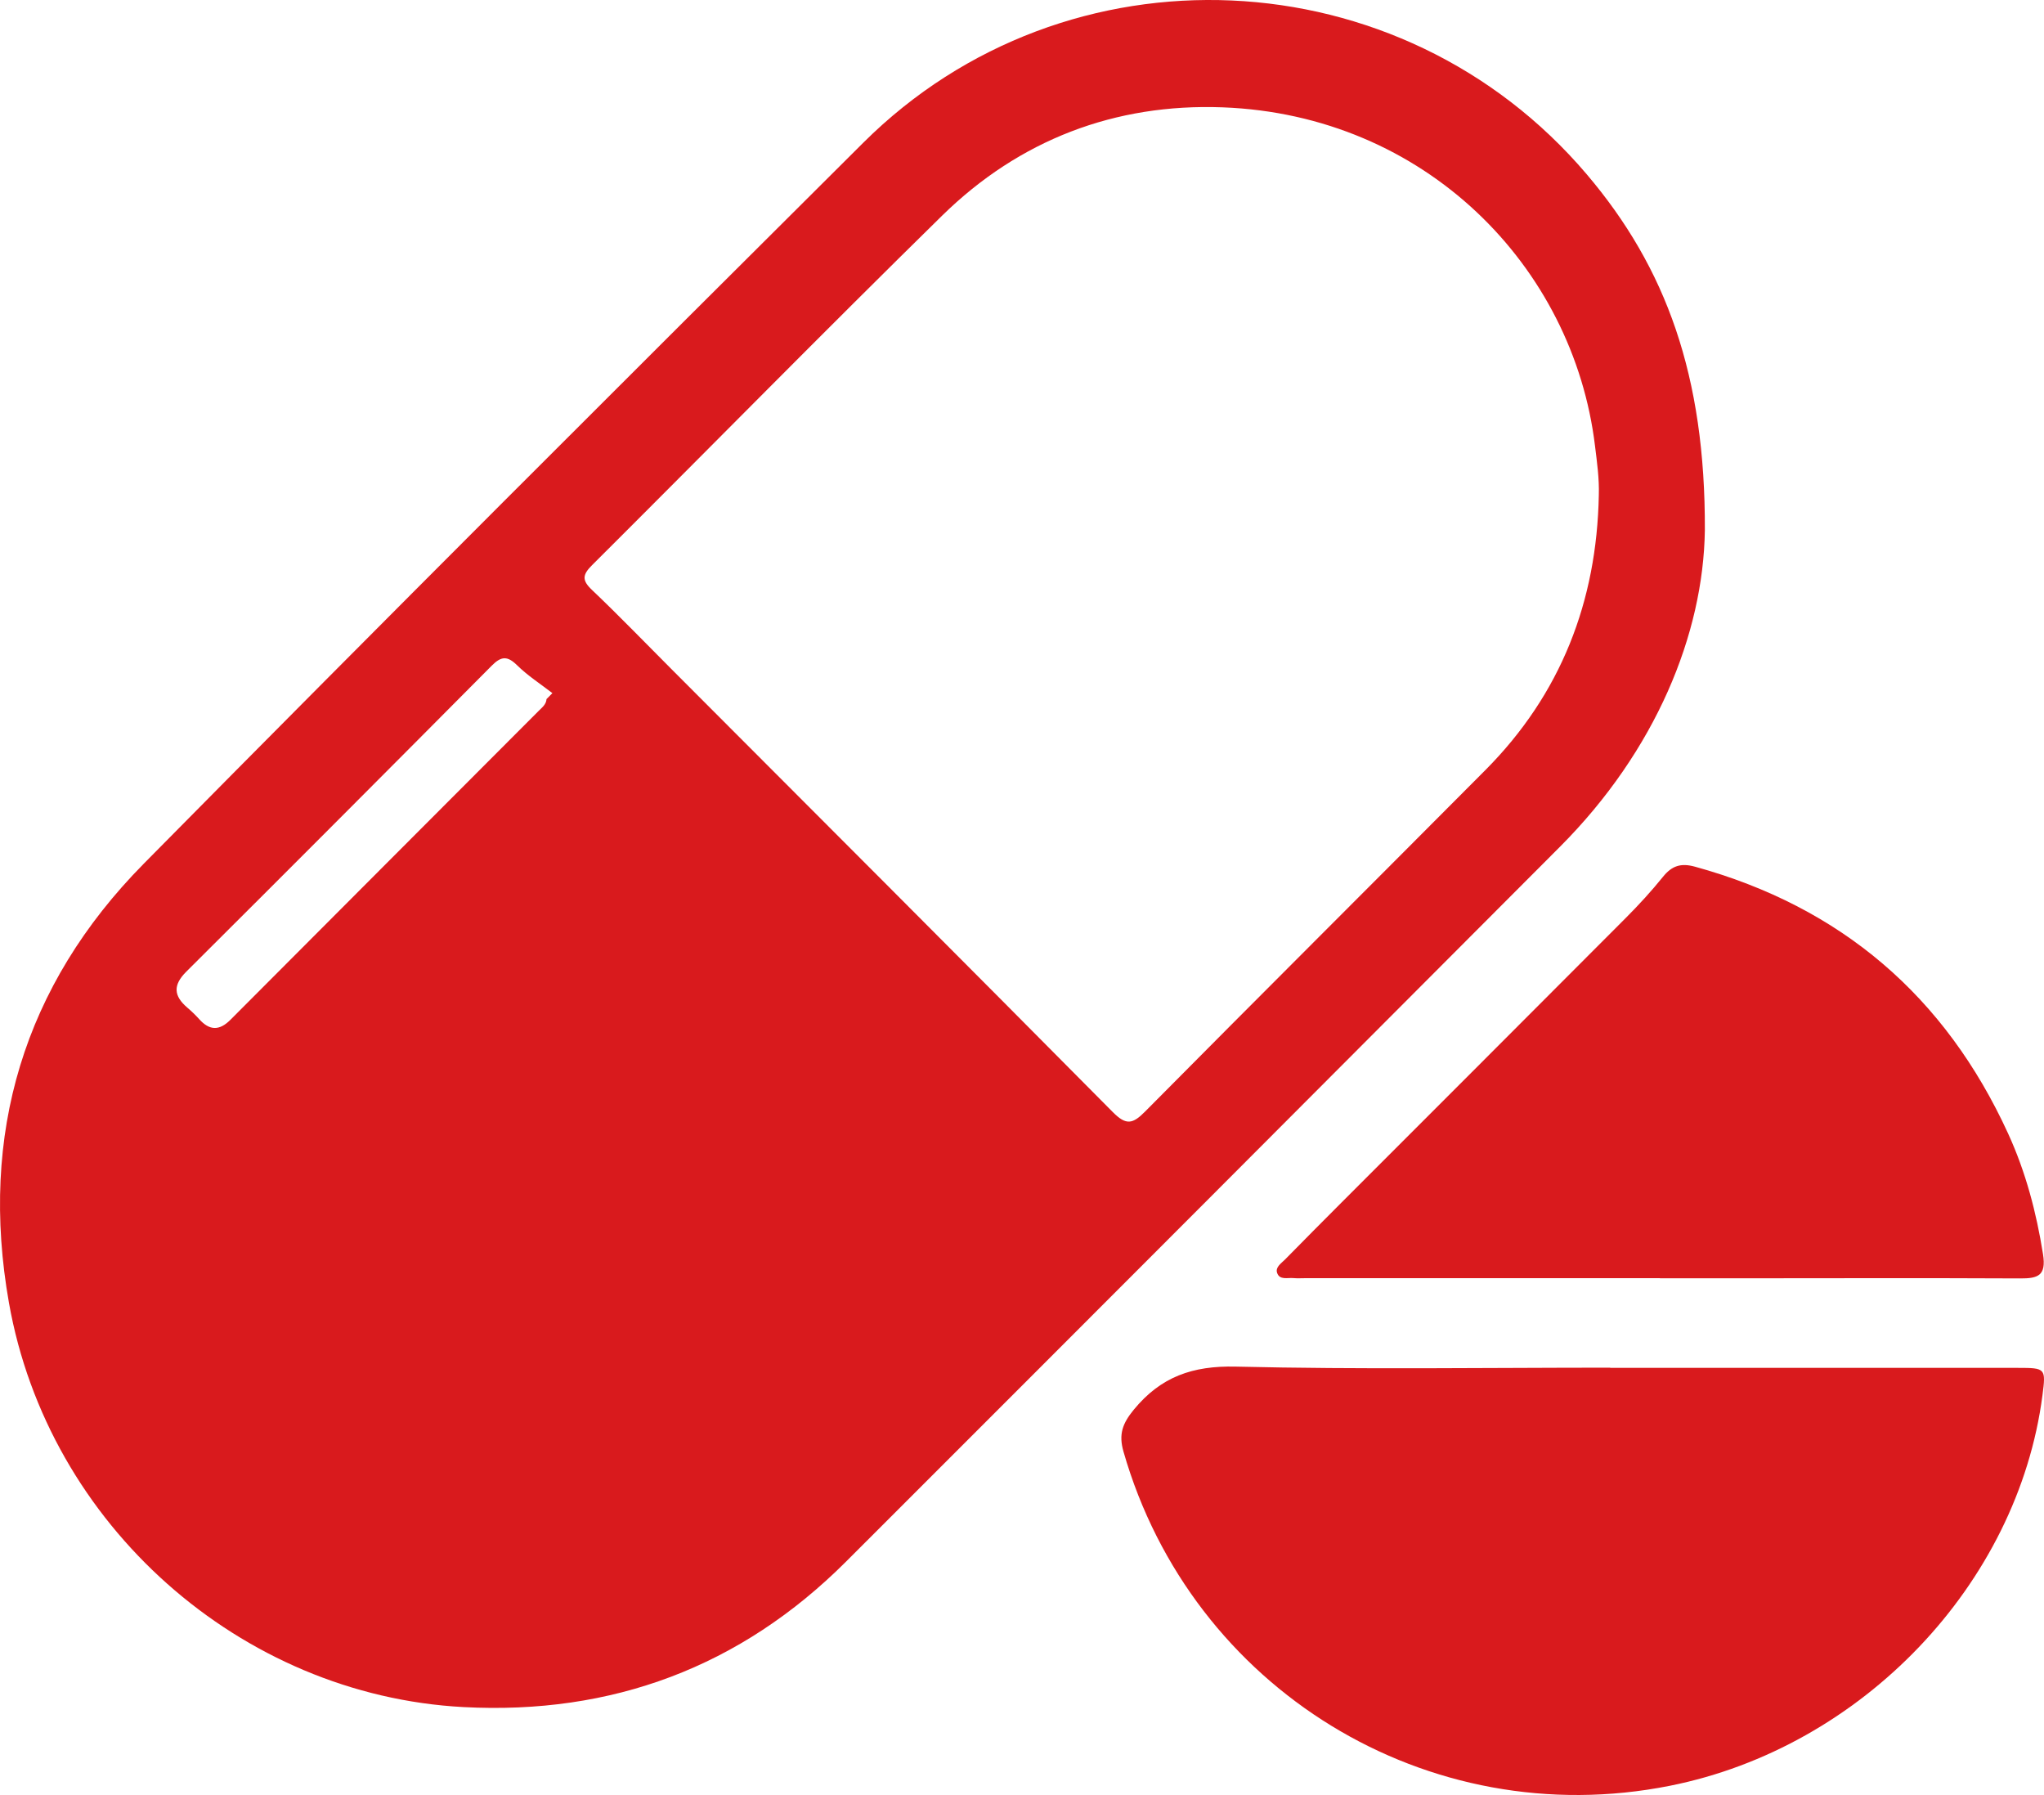 <?xml version="1.0" encoding="utf-8"?>
<!-- Generator: Adobe Illustrator 16.0.0, SVG Export Plug-In . SVG Version: 6.00 Build 0)  -->
<!DOCTYPE svg PUBLIC "-//W3C//DTD SVG 1.1//EN" "http://www.w3.org/Graphics/SVG/1.1/DTD/svg11.dtd">
<svg version="1.1" id="Layer_1" xmlns="http://www.w3.org/2000/svg" xmlns:xlink="http://www.w3.org/1999/xlink" x="0px" y="0px"
	 width="500px" height="439.002px" viewBox="0 0 500 439.002" enable-background="new 0 0 500 439.002" xml:space="preserve">
<g>
	<path fill-rule="evenodd" clip-rule="evenodd" fill="#D91A1D" d="M133.689,170.97l1.44-1.45c-2.91-2.25-6.05-4.27-8.65-6.83
		c-2.37-2.33-3.87-2.22-6.17,0.09c-24.84,25.01-49.74,49.97-74.72,74.84c-3.32,3.3-3.12,5.94,0.23,8.81c1.02,0.87,2,1.81,2.89,2.8
		c2.53,2.83,4.94,2.92,7.68,0.16c25.12-25.21,50.28-50.37,75.41-75.56C132.619,173.009,133.609,172.279,133.689,170.97z
		 M391.099,121.12c0.13-4.07-0.44-8.05-0.93-12.06c-5.31-43.97-41.58-80.96-91.11-82.81c-26.28-0.98-49.69,7.94-68.6,26.49
		c-28.8,28.25-57.07,57.03-85.65,85.5c-2.33,2.32-2.49,3.68-0.03,6.01c6.57,6.25,12.87,12.78,19.28,19.2
		c36.08,36.15,72.21,72.25,108.15,108.53c3.25,3.28,4.85,2.95,7.87-0.1c27.69-27.94,55.56-55.68,83.3-83.57
		C381.829,169.75,390.599,147.12,391.099,121.12z M417.039,129.7c-0.36,25.37-12,53.89-35.44,77.39
		c-58.17,58.33-116.37,116.61-174.64,174.83c-25.84,25.81-57.32,37.5-93.58,35.58c-54.6-2.9-101.59-44.55-111.19-98.87
		c-7.28-41.2,3.57-77.62,32.99-107.41c58.35-59.08,117.14-117.73,175.99-176.31c49.77-49.54,131.52-45.82,177.01,7.76
		C407.549,65.479,417.189,91.899,417.039,129.7z"/>
	<path fill-rule="evenodd" clip-rule="evenodd" fill="#D91A1D" d="M393.899,334.529c33.23,0,66.47-0.01,99.7,0.01
		c6.82,0,6.88,0.11,6.02,6.73c-6.03,46.2-44.14,86.12-91.16,95.48c-59.17,11.77-116.96-23.63-133.63-81.71
		c-1.22-4.24-0.27-6.88,2.52-10.28c6.63-8.06,14.39-10.77,24.91-10.53c30.53,0.73,61.09,0.26,91.64,0.26V334.529z"/>
	<path fill-rule="evenodd" clip-rule="evenodd" fill="#D91A1D" d="M406.049,312.6h-86.64c-1.01,0-2.02,0.07-3.02-0.02
		c-1.42-0.14-3.36,0.55-3.98-1.26c-0.49-1.41,1.01-2.35,1.93-3.28c4.59-4.67,9.21-9.33,13.84-13.96
		c23.17-23.18,46.35-46.33,69.48-69.54c3.2-3.21,6.28-6.56,9.12-10.08c2.18-2.71,4.36-3.45,7.83-2.5
		c35.74,9.84,61.25,31.68,76.65,65.35c4.28,9.36,6.88,19.22,8.5,29.43c0.83,5.26-1.23,5.94-5.56,5.92
		c-23.17-0.11-46.34-0.04-69.51-0.03h-18.64V312.6z"/>
</g>
</svg>
